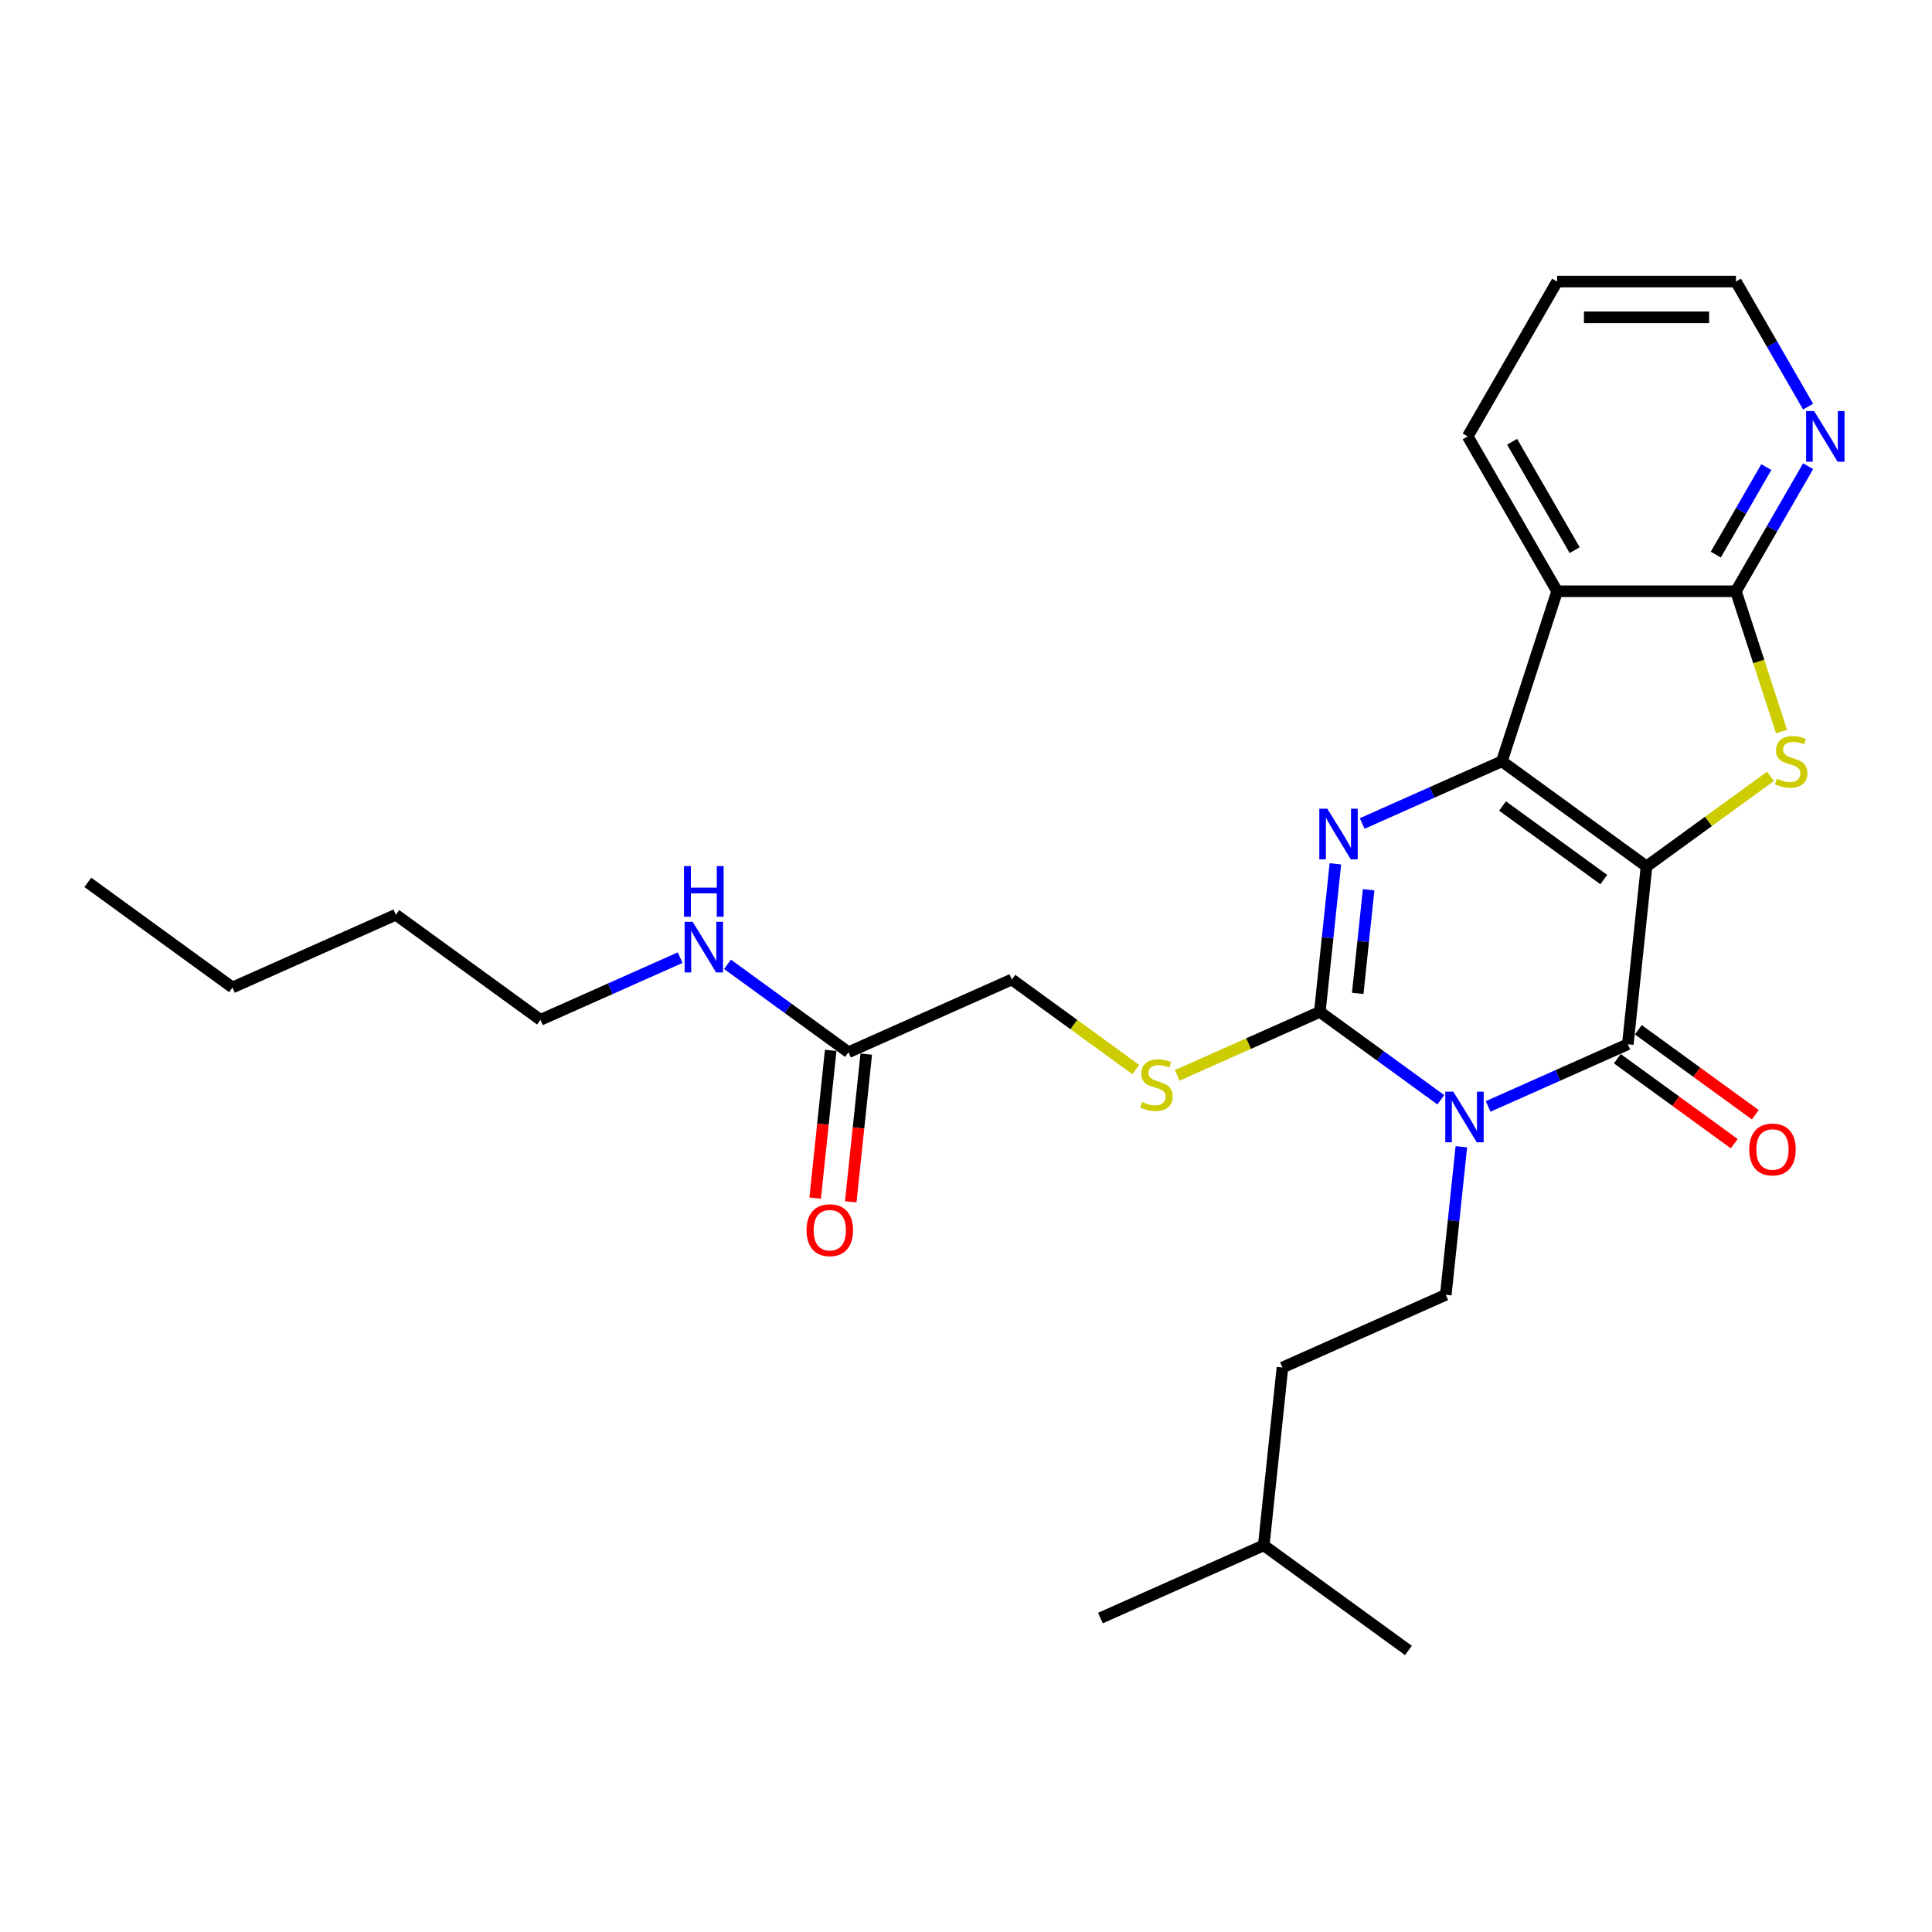 <?xml version='1.0' encoding='iso-8859-1'?>
<svg version='1.1' baseProfile='full'
              xmlns='http://www.w3.org/2000/svg'
                      xmlns:rdkit='http://www.rdkit.org/xml'
                      xmlns:xlink='http://www.w3.org/1999/xlink'
                  xml:space='preserve'
width='1000px' height='1000px' viewBox='0 0 1000 1000'>
<!-- END OF HEADER -->
<rect style='opacity:1.0;fill:#FFFFFF;stroke:none' width='1000' height='1000' x='0' y='0'> </rect>
<path class='bond-0' d='M 852.234,448.453 L 777.361,394.055' style='fill:none;fill-rule:evenodd;stroke:#000000;stroke-width:6px;stroke-linecap:butt;stroke-linejoin:miter;stroke-opacity:1' />
<path class='bond-0' d='M 830.123,455.268 L 777.712,417.189' style='fill:none;fill-rule:evenodd;stroke:#000000;stroke-width:6px;stroke-linecap:butt;stroke-linejoin:miter;stroke-opacity:1' />
<path class='bond-2' d='M 852.234,448.453 L 842.56,540.495' style='fill:none;fill-rule:evenodd;stroke:#000000;stroke-width:6px;stroke-linecap:butt;stroke-linejoin:miter;stroke-opacity:1' />
<path class='bond-5' d='M 852.234,448.453 L 884.312,425.147' style='fill:none;fill-rule:evenodd;stroke:#000000;stroke-width:6px;stroke-linecap:butt;stroke-linejoin:miter;stroke-opacity:1' />
<path class='bond-5' d='M 884.312,425.147 L 916.391,401.841' style='fill:none;fill-rule:evenodd;stroke:#CCCC00;stroke-width:6px;stroke-linecap:butt;stroke-linejoin:miter;stroke-opacity:1' />
<path class='bond-3' d='M 777.361,394.055 L 741.214,410.148' style='fill:none;fill-rule:evenodd;stroke:#000000;stroke-width:6px;stroke-linecap:butt;stroke-linejoin:miter;stroke-opacity:1' />
<path class='bond-3' d='M 741.214,410.148 L 705.066,426.242' style='fill:none;fill-rule:evenodd;stroke:#0000FF;stroke-width:6px;stroke-linecap:butt;stroke-linejoin:miter;stroke-opacity:1' />
<path class='bond-6' d='M 777.361,394.055 L 805.96,306.035' style='fill:none;fill-rule:evenodd;stroke:#000000;stroke-width:6px;stroke-linecap:butt;stroke-linejoin:miter;stroke-opacity:1' />
<path class='bond-1' d='M 770.266,572.683 L 806.413,556.589' style='fill:none;fill-rule:evenodd;stroke:#0000FF;stroke-width:6px;stroke-linecap:butt;stroke-linejoin:miter;stroke-opacity:1' />
<path class='bond-1' d='M 806.413,556.589 L 842.56,540.495' style='fill:none;fill-rule:evenodd;stroke:#000000;stroke-width:6px;stroke-linecap:butt;stroke-linejoin:miter;stroke-opacity:1' />
<path class='bond-4' d='M 745.759,569.236 L 714.449,546.488' style='fill:none;fill-rule:evenodd;stroke:#0000FF;stroke-width:6px;stroke-linecap:butt;stroke-linejoin:miter;stroke-opacity:1' />
<path class='bond-4' d='M 714.449,546.488 L 683.139,523.739' style='fill:none;fill-rule:evenodd;stroke:#000000;stroke-width:6px;stroke-linecap:butt;stroke-linejoin:miter;stroke-opacity:1' />
<path class='bond-8' d='M 756.392,593.557 L 752.365,631.869' style='fill:none;fill-rule:evenodd;stroke:#0000FF;stroke-width:6px;stroke-linecap:butt;stroke-linejoin:miter;stroke-opacity:1' />
<path class='bond-8' d='M 752.365,631.869 L 748.339,670.18' style='fill:none;fill-rule:evenodd;stroke:#000000;stroke-width:6px;stroke-linecap:butt;stroke-linejoin:miter;stroke-opacity:1' />
<path class='bond-11' d='M 837.12,547.983 L 867.384,569.971' style='fill:none;fill-rule:evenodd;stroke:#000000;stroke-width:6px;stroke-linecap:butt;stroke-linejoin:miter;stroke-opacity:1' />
<path class='bond-11' d='M 867.384,569.971 L 897.649,591.959' style='fill:none;fill-rule:evenodd;stroke:#FF0000;stroke-width:6px;stroke-linecap:butt;stroke-linejoin:miter;stroke-opacity:1' />
<path class='bond-11' d='M 848,533.008 L 878.264,554.996' style='fill:none;fill-rule:evenodd;stroke:#000000;stroke-width:6px;stroke-linecap:butt;stroke-linejoin:miter;stroke-opacity:1' />
<path class='bond-11' d='M 878.264,554.996 L 908.529,576.984' style='fill:none;fill-rule:evenodd;stroke:#FF0000;stroke-width:6px;stroke-linecap:butt;stroke-linejoin:miter;stroke-opacity:1' />
<path class='bond-28' d='M 691.192,447.116 L 687.166,485.428' style='fill:none;fill-rule:evenodd;stroke:#0000FF;stroke-width:6px;stroke-linecap:butt;stroke-linejoin:miter;stroke-opacity:1' />
<path class='bond-28' d='M 687.166,485.428 L 683.139,523.739' style='fill:none;fill-rule:evenodd;stroke:#000000;stroke-width:6px;stroke-linecap:butt;stroke-linejoin:miter;stroke-opacity:1' />
<path class='bond-28' d='M 708.393,460.545 L 705.574,487.363' style='fill:none;fill-rule:evenodd;stroke:#0000FF;stroke-width:6px;stroke-linecap:butt;stroke-linejoin:miter;stroke-opacity:1' />
<path class='bond-28' d='M 705.574,487.363 L 702.755,514.181' style='fill:none;fill-rule:evenodd;stroke:#000000;stroke-width:6px;stroke-linecap:butt;stroke-linejoin:miter;stroke-opacity:1' />
<path class='bond-9' d='M 683.139,523.739 L 646.224,540.175' style='fill:none;fill-rule:evenodd;stroke:#000000;stroke-width:6px;stroke-linecap:butt;stroke-linejoin:miter;stroke-opacity:1' />
<path class='bond-9' d='M 646.224,540.175 L 609.309,556.611' style='fill:none;fill-rule:evenodd;stroke:#CCCC00;stroke-width:6px;stroke-linecap:butt;stroke-linejoin:miter;stroke-opacity:1' />
<path class='bond-7' d='M 922.11,378.673 L 910.309,342.354' style='fill:none;fill-rule:evenodd;stroke:#CCCC00;stroke-width:6px;stroke-linecap:butt;stroke-linejoin:miter;stroke-opacity:1' />
<path class='bond-7' d='M 910.309,342.354 L 898.509,306.035' style='fill:none;fill-rule:evenodd;stroke:#000000;stroke-width:6px;stroke-linecap:butt;stroke-linejoin:miter;stroke-opacity:1' />
<path class='bond-17' d='M 805.96,306.035 L 759.685,225.886' style='fill:none;fill-rule:evenodd;stroke:#000000;stroke-width:6px;stroke-linecap:butt;stroke-linejoin:miter;stroke-opacity:1' />
<path class='bond-17' d='M 815.048,284.758 L 782.656,228.653' style='fill:none;fill-rule:evenodd;stroke:#000000;stroke-width:6px;stroke-linecap:butt;stroke-linejoin:miter;stroke-opacity:1' />
<path class='bond-27' d='M 805.96,306.035 L 898.509,306.035' style='fill:none;fill-rule:evenodd;stroke:#000000;stroke-width:6px;stroke-linecap:butt;stroke-linejoin:miter;stroke-opacity:1' />
<path class='bond-10' d='M 898.509,306.035 L 917.195,273.67' style='fill:none;fill-rule:evenodd;stroke:#000000;stroke-width:6px;stroke-linecap:butt;stroke-linejoin:miter;stroke-opacity:1' />
<path class='bond-10' d='M 917.195,273.67 L 935.881,241.304' style='fill:none;fill-rule:evenodd;stroke:#0000FF;stroke-width:6px;stroke-linecap:butt;stroke-linejoin:miter;stroke-opacity:1' />
<path class='bond-10' d='M 888.084,287.071 L 901.165,264.415' style='fill:none;fill-rule:evenodd;stroke:#000000;stroke-width:6px;stroke-linecap:butt;stroke-linejoin:miter;stroke-opacity:1' />
<path class='bond-10' d='M 901.165,264.415 L 914.245,241.759' style='fill:none;fill-rule:evenodd;stroke:#0000FF;stroke-width:6px;stroke-linecap:butt;stroke-linejoin:miter;stroke-opacity:1' />
<path class='bond-16' d='M 748.339,670.18 L 663.791,707.823' style='fill:none;fill-rule:evenodd;stroke:#000000;stroke-width:6px;stroke-linecap:butt;stroke-linejoin:miter;stroke-opacity:1' />
<path class='bond-14' d='M 587.874,553.596 L 555.796,530.29' style='fill:none;fill-rule:evenodd;stroke:#CCCC00;stroke-width:6px;stroke-linecap:butt;stroke-linejoin:miter;stroke-opacity:1' />
<path class='bond-14' d='M 555.796,530.29 L 523.718,506.984' style='fill:none;fill-rule:evenodd;stroke:#000000;stroke-width:6px;stroke-linecap:butt;stroke-linejoin:miter;stroke-opacity:1' />
<path class='bond-18' d='M 935.881,210.467 L 917.195,178.102' style='fill:none;fill-rule:evenodd;stroke:#0000FF;stroke-width:6px;stroke-linecap:butt;stroke-linejoin:miter;stroke-opacity:1' />
<path class='bond-18' d='M 917.195,178.102 L 898.509,145.736' style='fill:none;fill-rule:evenodd;stroke:#000000;stroke-width:6px;stroke-linecap:butt;stroke-linejoin:miter;stroke-opacity:1' />
<path class='bond-12' d='M 439.17,544.627 L 523.718,506.984' style='fill:none;fill-rule:evenodd;stroke:#000000;stroke-width:6px;stroke-linecap:butt;stroke-linejoin:miter;stroke-opacity:1' />
<path class='bond-13' d='M 429.966,543.659 L 425.947,581.897' style='fill:none;fill-rule:evenodd;stroke:#000000;stroke-width:6px;stroke-linecap:butt;stroke-linejoin:miter;stroke-opacity:1' />
<path class='bond-13' d='M 425.947,581.897 L 421.928,620.134' style='fill:none;fill-rule:evenodd;stroke:#FF0000;stroke-width:6px;stroke-linecap:butt;stroke-linejoin:miter;stroke-opacity:1' />
<path class='bond-13' d='M 448.375,545.594 L 444.356,583.832' style='fill:none;fill-rule:evenodd;stroke:#000000;stroke-width:6px;stroke-linecap:butt;stroke-linejoin:miter;stroke-opacity:1' />
<path class='bond-13' d='M 444.356,583.832 L 440.337,622.069' style='fill:none;fill-rule:evenodd;stroke:#FF0000;stroke-width:6px;stroke-linecap:butt;stroke-linejoin:miter;stroke-opacity:1' />
<path class='bond-15' d='M 439.17,544.627 L 407.86,521.879' style='fill:none;fill-rule:evenodd;stroke:#000000;stroke-width:6px;stroke-linecap:butt;stroke-linejoin:miter;stroke-opacity:1' />
<path class='bond-15' d='M 407.86,521.879 L 376.55,499.13' style='fill:none;fill-rule:evenodd;stroke:#0000FF;stroke-width:6px;stroke-linecap:butt;stroke-linejoin:miter;stroke-opacity:1' />
<path class='bond-20' d='M 352.043,495.683 L 315.896,511.777' style='fill:none;fill-rule:evenodd;stroke:#0000FF;stroke-width:6px;stroke-linecap:butt;stroke-linejoin:miter;stroke-opacity:1' />
<path class='bond-20' d='M 315.896,511.777 L 279.749,527.871' style='fill:none;fill-rule:evenodd;stroke:#000000;stroke-width:6px;stroke-linecap:butt;stroke-linejoin:miter;stroke-opacity:1' />
<path class='bond-19' d='M 663.791,707.823 L 654.117,799.865' style='fill:none;fill-rule:evenodd;stroke:#000000;stroke-width:6px;stroke-linecap:butt;stroke-linejoin:miter;stroke-opacity:1' />
<path class='bond-21' d='M 759.685,225.886 L 805.96,145.736' style='fill:none;fill-rule:evenodd;stroke:#000000;stroke-width:6px;stroke-linecap:butt;stroke-linejoin:miter;stroke-opacity:1' />
<path class='bond-29' d='M 898.509,145.736 L 805.96,145.736' style='fill:none;fill-rule:evenodd;stroke:#000000;stroke-width:6px;stroke-linecap:butt;stroke-linejoin:miter;stroke-opacity:1' />
<path class='bond-29' d='M 884.626,164.246 L 819.842,164.246' style='fill:none;fill-rule:evenodd;stroke:#000000;stroke-width:6px;stroke-linecap:butt;stroke-linejoin:miter;stroke-opacity:1' />
<path class='bond-24' d='M 654.117,799.865 L 569.57,837.508' style='fill:none;fill-rule:evenodd;stroke:#000000;stroke-width:6px;stroke-linecap:butt;stroke-linejoin:miter;stroke-opacity:1' />
<path class='bond-25' d='M 654.117,799.865 L 728.991,854.264' style='fill:none;fill-rule:evenodd;stroke:#000000;stroke-width:6px;stroke-linecap:butt;stroke-linejoin:miter;stroke-opacity:1' />
<path class='bond-22' d='M 279.749,527.871 L 204.876,473.472' style='fill:none;fill-rule:evenodd;stroke:#000000;stroke-width:6px;stroke-linecap:butt;stroke-linejoin:miter;stroke-opacity:1' />
<path class='bond-23' d='M 204.876,473.472 L 120.328,511.115' style='fill:none;fill-rule:evenodd;stroke:#000000;stroke-width:6px;stroke-linecap:butt;stroke-linejoin:miter;stroke-opacity:1' />
<path class='bond-26' d='M 120.328,511.115 L 45.455,456.716' style='fill:none;fill-rule:evenodd;stroke:#000000;stroke-width:6px;stroke-linecap:butt;stroke-linejoin:miter;stroke-opacity:1' />
<path  class='atom-2' d='M 752.219 565.033
L 760.808 578.916
Q 761.659 580.285, 763.029 582.766
Q 764.398 585.246, 764.472 585.394
L 764.472 565.033
L 767.952 565.033
L 767.952 591.243
L 764.361 591.243
L 755.144 576.065
Q 754.07 574.288, 752.922 572.252
Q 751.812 570.216, 751.479 569.587
L 751.479 591.243
L 748.073 591.243
L 748.073 565.033
L 752.219 565.033
' fill='#0000FF'/>
<path  class='atom-4' d='M 687.019 418.593
L 695.608 432.475
Q 696.459 433.845, 697.829 436.325
Q 699.199 438.805, 699.273 438.953
L 699.273 418.593
L 702.753 418.593
L 702.753 444.803
L 699.162 444.803
L 689.944 429.625
Q 688.87 427.848, 687.723 425.812
Q 686.612 423.775, 686.279 423.146
L 686.279 444.803
L 682.873 444.803
L 682.873 418.593
L 687.019 418.593
' fill='#0000FF'/>
<path  class='atom-6' d='M 919.704 403.05
Q 920 403.161, 921.222 403.68
Q 922.443 404.198, 923.776 404.531
Q 925.146 404.827, 926.478 404.827
Q 928.959 404.827, 930.402 403.643
Q 931.846 402.421, 931.846 400.311
Q 931.846 398.867, 931.106 397.979
Q 930.402 397.09, 929.292 396.609
Q 928.181 396.128, 926.33 395.572
Q 923.998 394.869, 922.591 394.203
Q 921.222 393.536, 920.222 392.13
Q 919.26 390.723, 919.26 388.354
Q 919.26 385.059, 921.481 383.023
Q 923.739 380.987, 928.181 380.987
Q 931.217 380.987, 934.66 382.431
L 933.808 385.281
Q 930.662 383.985, 928.292 383.985
Q 925.738 383.985, 924.331 385.059
Q 922.924 386.095, 922.961 387.909
Q 922.961 389.316, 923.665 390.168
Q 924.405 391.019, 925.442 391.5
Q 926.515 391.982, 928.292 392.537
Q 930.662 393.277, 932.068 394.018
Q 933.475 394.758, 934.475 396.276
Q 935.511 397.757, 935.511 400.311
Q 935.511 403.939, 933.068 405.901
Q 930.662 407.826, 926.626 407.826
Q 924.294 407.826, 922.517 407.308
Q 920.777 406.826, 918.704 405.975
L 919.704 403.05
' fill='#CCCC00'/>
<path  class='atom-10' d='M 591.188 570.378
Q 591.484 570.489, 592.705 571.008
Q 593.927 571.526, 595.26 571.859
Q 596.629 572.155, 597.962 572.155
Q 600.442 572.155, 601.886 570.971
Q 603.33 569.749, 603.33 567.639
Q 603.33 566.195, 602.59 565.307
Q 601.886 564.418, 600.776 563.937
Q 599.665 563.456, 597.814 562.9
Q 595.482 562.197, 594.075 561.531
Q 592.705 560.864, 591.706 559.457
Q 590.743 558.051, 590.743 555.681
Q 590.743 552.387, 592.964 550.351
Q 595.223 548.315, 599.665 548.315
Q 602.701 548.315, 606.143 549.758
L 605.292 552.609
Q 602.145 551.313, 599.776 551.313
Q 597.222 551.313, 595.815 552.387
Q 594.408 553.423, 594.445 555.237
Q 594.445 556.644, 595.149 557.495
Q 595.889 558.347, 596.926 558.828
Q 597.999 559.309, 599.776 559.865
Q 602.145 560.605, 603.552 561.345
Q 604.959 562.086, 605.958 563.604
Q 606.995 565.084, 606.995 567.639
Q 606.995 571.267, 604.552 573.229
Q 602.145 575.154, 598.11 575.154
Q 595.778 575.154, 594.001 574.635
Q 592.261 574.154, 590.188 573.303
L 591.188 570.378
' fill='#CCCC00'/>
<path  class='atom-11' d='M 938.989 212.781
L 947.578 226.663
Q 948.429 228.033, 949.799 230.513
Q 951.169 232.994, 951.243 233.142
L 951.243 212.781
L 954.723 212.781
L 954.723 238.991
L 951.132 238.991
L 941.914 223.813
Q 940.84 222.036, 939.693 220
Q 938.582 217.964, 938.249 217.334
L 938.249 238.991
L 934.843 238.991
L 934.843 212.781
L 938.989 212.781
' fill='#0000FF'/>
<path  class='atom-12' d='M 905.402 594.968
Q 905.402 588.675, 908.512 585.158
Q 911.622 581.641, 917.434 581.641
Q 923.246 581.641, 926.355 585.158
Q 929.465 588.675, 929.465 594.968
Q 929.465 601.336, 926.318 604.963
Q 923.172 608.554, 917.434 608.554
Q 911.659 608.554, 908.512 604.963
Q 905.402 601.373, 905.402 594.968
M 917.434 605.593
Q 921.432 605.593, 923.579 602.927
Q 925.763 600.225, 925.763 594.968
Q 925.763 589.822, 923.579 587.231
Q 921.432 584.603, 917.434 584.603
Q 913.436 584.603, 911.251 587.194
Q 909.104 589.785, 909.104 594.968
Q 909.104 600.262, 911.251 602.927
Q 913.436 605.593, 917.434 605.593
' fill='#FF0000'/>
<path  class='atom-14' d='M 417.465 636.742
Q 417.465 630.449, 420.575 626.932
Q 423.684 623.415, 429.496 623.415
Q 435.308 623.415, 438.418 626.932
Q 441.528 630.449, 441.528 636.742
Q 441.528 643.11, 438.381 646.738
Q 435.234 650.329, 429.496 650.329
Q 423.721 650.329, 420.575 646.738
Q 417.465 643.147, 417.465 636.742
M 429.496 647.367
Q 433.494 647.367, 435.642 644.702
Q 437.826 641.999, 437.826 636.742
Q 437.826 631.597, 435.642 629.005
Q 433.494 626.377, 429.496 626.377
Q 425.498 626.377, 423.314 628.968
Q 421.167 631.56, 421.167 636.742
Q 421.167 642.036, 423.314 644.702
Q 425.498 647.367, 429.496 647.367
' fill='#FF0000'/>
<path  class='atom-16' d='M 358.503 477.123
L 367.092 491.005
Q 367.943 492.375, 369.313 494.855
Q 370.683 497.336, 370.757 497.484
L 370.757 477.123
L 374.237 477.123
L 374.237 503.333
L 370.646 503.333
L 361.428 488.155
Q 360.354 486.378, 359.207 484.342
Q 358.096 482.306, 357.763 481.676
L 357.763 503.333
L 354.357 503.333
L 354.357 477.123
L 358.503 477.123
' fill='#0000FF'/>
<path  class='atom-16' d='M 354.042 448.292
L 357.596 448.292
L 357.596 459.435
L 370.997 459.435
L 370.997 448.292
L 374.551 448.292
L 374.551 474.502
L 370.997 474.502
L 370.997 462.397
L 357.596 462.397
L 357.596 474.502
L 354.042 474.502
L 354.042 448.292
' fill='#0000FF'/>
</svg>
